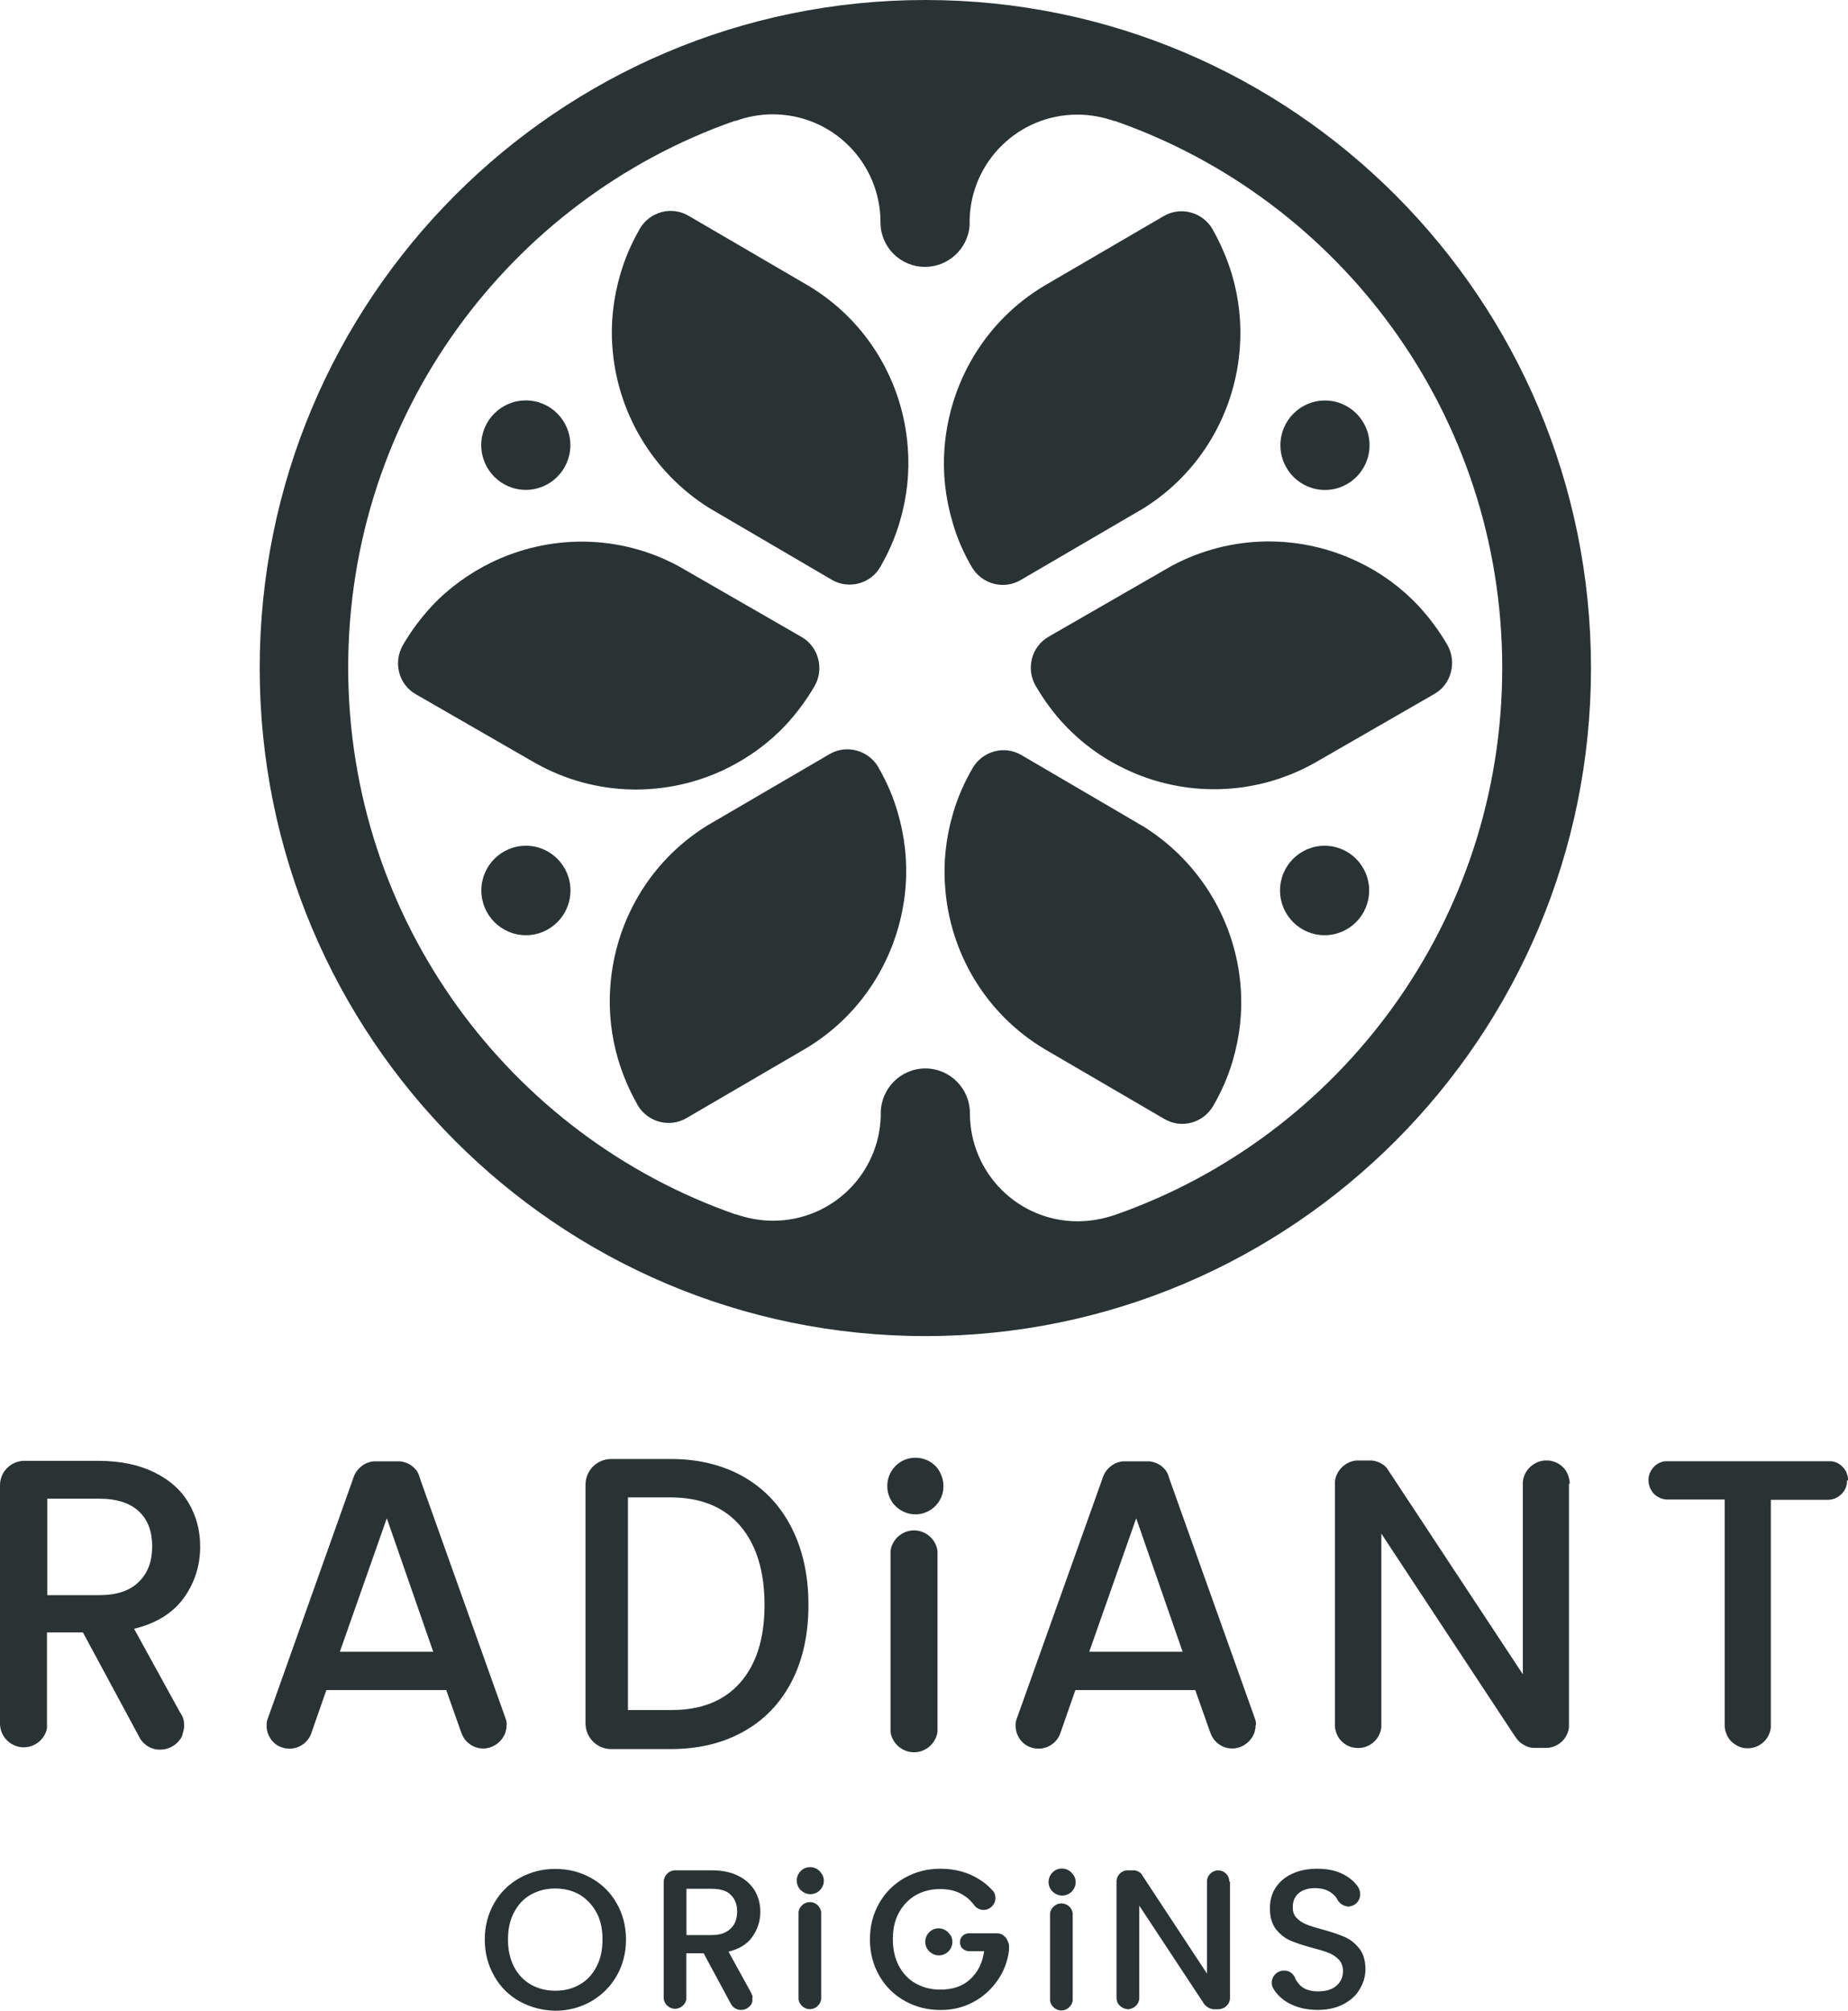 <svg width="239" height="260" viewBox="0 0 239 260" fill="none" xmlns="http://www.w3.org/2000/svg">
<g clip-path="url(#clip0_873_1619)">
<path d="M67.234 258.806C65.841 258.035 64.725 256.951 63.92 255.517C63.116 254.119 62.695 252.541 62.695 250.794C62.695 249.046 63.116 247.468 63.92 246.07C64.725 244.672 65.841 243.588 67.234 242.817C68.627 242.046 70.164 241.66 71.81 241.66C73.491 241.66 75.016 242.046 76.421 242.817C77.814 243.588 78.93 244.672 79.735 246.07C80.54 247.468 80.96 249.046 80.96 250.794C80.96 252.541 80.54 254.119 79.735 255.517C78.93 256.915 77.814 257.999 76.421 258.806C75.028 259.577 73.491 259.999 71.81 259.999C70.176 259.963 68.639 259.577 67.234 258.806ZM74.992 256.601C75.928 256.071 76.637 255.276 77.153 254.288C77.682 253.276 77.922 252.119 77.922 250.781C77.922 249.444 77.682 248.299 77.153 247.311C76.625 246.335 75.892 245.564 74.992 244.998C74.055 244.468 72.998 244.191 71.81 244.191C70.621 244.191 69.576 244.468 68.627 244.998C67.691 245.528 66.982 246.299 66.466 247.311C65.938 248.287 65.697 249.48 65.697 250.781C65.697 252.107 65.938 253.264 66.466 254.288C66.994 255.312 67.727 256.071 68.627 256.601C69.564 257.131 70.621 257.409 71.81 257.409C72.998 257.409 74.043 257.156 74.992 256.601Z" fill="#293333"/>
<path d="M97.327 258.145C97.327 258.072 97.291 258 97.255 257.94C97.219 257.867 97.183 257.795 97.183 257.759L97.111 257.614L94.217 252.361C95.61 252.011 96.666 251.385 97.327 250.397C97.987 249.457 98.335 248.36 98.335 247.204C98.335 246.228 98.095 245.312 97.639 244.505C97.147 243.697 96.45 243.035 95.514 242.577C94.577 242.083 93.424 241.842 92.019 241.842H87.372C87.336 241.842 87.3 241.842 87.264 241.842C86.459 241.878 85.835 242.541 85.835 243.384V258.277C85.835 258.349 85.835 258.422 85.835 258.482C85.943 259.181 86.567 259.747 87.3 259.747C87.996 259.747 88.621 259.217 88.765 258.554V252.566H90.999L94.493 259.048L94.601 259.229C94.841 259.615 95.261 259.856 95.718 259.892H95.862C96.39 259.892 96.835 259.615 97.123 259.229C97.159 259.157 97.195 259.084 97.231 259.024C97.231 258.988 97.267 258.952 97.267 258.916C97.303 258.843 97.303 258.771 97.303 258.735C97.303 258.699 97.303 258.663 97.303 258.663C97.303 258.59 97.303 258.518 97.303 258.458C97.303 258.385 97.303 258.313 97.303 258.253C97.327 258.205 97.327 258.169 97.327 258.145ZM88.777 250.252V244.228H92.019C93.136 244.228 93.977 244.469 94.493 244.999C95.057 245.529 95.334 246.264 95.334 247.168C95.334 248.107 95.057 248.854 94.493 249.373C93.928 249.939 93.1 250.216 92.019 250.216H88.777V250.252Z" fill="#293333"/>
<path d="M104.736 245.951C104.004 245.951 103.379 246.517 103.271 247.216V258.531C103.379 259.23 104.004 259.796 104.736 259.796C105.469 259.796 106.093 259.23 106.201 258.531V247.216C106.057 246.469 105.469 245.951 104.736 245.951Z" fill="#293333"/>
<path d="M158.989 243.288C158.989 242.974 158.881 242.697 158.713 242.444C158.641 242.372 158.605 242.3 158.533 242.239C158.328 242.035 158.004 241.89 157.692 241.854H157.416C156.719 241.926 156.155 242.48 156.095 243.179V255.192L147.857 242.685L147.617 242.3C147.581 242.264 147.545 242.227 147.545 242.227C147.341 242.023 147.017 241.878 146.705 241.842H146.668C146.632 241.842 146.596 241.842 146.56 241.842H145.864C145.828 241.842 145.792 241.842 145.756 241.842H145.72C145.023 241.914 144.459 242.468 144.399 243.167C144.399 243.203 144.399 243.276 144.399 243.312V258.301C144.399 258.337 144.399 258.41 144.399 258.446C144.435 258.651 144.471 258.867 144.579 259.036C144.615 259.108 144.687 259.217 144.759 259.277C144.963 259.518 145.288 259.699 145.636 259.771C145.708 259.771 145.816 259.807 145.876 259.807C145.936 259.807 146.056 259.807 146.116 259.771C146.741 259.663 147.269 259.145 147.341 258.47V246.408L155.687 259.06L155.759 259.169C155.795 259.205 155.831 259.241 155.867 259.277C156.071 259.482 156.323 259.663 156.599 259.735C156.635 259.735 156.671 259.735 156.707 259.771C156.779 259.771 156.887 259.807 156.948 259.807H157.608C157.68 259.807 157.788 259.807 157.848 259.771C158.473 259.663 159.001 259.145 159.073 258.47C159.073 258.434 159.073 258.398 159.073 258.398C159.073 258.361 159.073 258.361 159.073 258.325V243.336C158.989 243.288 158.989 243.288 158.989 243.288Z" fill="#293333"/>
<path d="M106.549 243.179C106.549 244.155 105.744 244.926 104.808 244.926C104.279 244.926 103.835 244.685 103.487 244.336C103.415 244.227 103.343 244.155 103.283 244.058C103.139 243.817 103.042 243.492 103.042 243.179C103.042 242.239 103.775 241.468 104.688 241.432C104.724 241.432 104.76 241.432 104.796 241.432C104.832 241.432 104.868 241.432 104.904 241.432C105.324 241.468 105.672 241.636 105.948 241.89C106.021 241.962 106.093 242.034 106.153 242.131C106.405 242.408 106.549 242.793 106.549 243.179Z" fill="#293333"/>
<path d="M130.109 250.577C130.037 250.505 129.965 250.433 129.905 250.372C129.665 250.131 129.341 249.987 128.969 249.987H125.306C125.27 249.987 125.27 249.987 125.234 249.987C124.67 250.023 124.189 250.481 124.153 251.035V251.276C124.189 251.457 124.225 251.589 124.297 251.734C124.333 251.806 124.37 251.879 124.442 251.915C124.646 252.12 124.934 252.264 125.246 252.3H127.276C127.071 253.843 126.435 255.036 125.462 255.939C124.49 256.855 123.157 257.265 121.584 257.265C120.395 257.265 119.35 256.988 118.401 256.457C117.465 255.927 116.756 255.156 116.24 254.18C115.724 253.204 115.471 252.047 115.471 250.746C115.471 249.445 115.712 248.324 116.24 247.348C116.768 246.372 117.501 245.601 118.401 245.071C119.338 244.541 120.395 244.263 121.584 244.263C122.664 244.263 123.613 244.468 124.442 244.962C125.006 245.276 125.45 245.661 125.871 246.191C125.943 246.264 126.015 246.372 126.051 246.432C126.327 246.746 126.747 246.963 127.203 246.963C128.044 246.963 128.741 246.264 128.741 245.42C128.741 245.071 128.632 244.757 128.428 244.504C128.356 244.432 128.284 244.36 128.224 244.3C127.768 243.806 127.251 243.384 126.687 243.034C125.222 242.095 123.505 241.637 121.62 241.637C119.938 241.637 118.437 242.022 117.044 242.793C115.652 243.565 114.535 244.649 113.73 246.047C112.926 247.444 112.505 249.023 112.505 250.77C112.505 252.517 112.926 254.096 113.73 255.493C114.535 256.891 115.652 257.976 117.044 258.747C118.437 259.518 119.974 259.903 121.656 259.903C123.229 259.903 124.622 259.554 125.919 258.855C127.215 258.156 128.224 257.204 129.029 256.048C129.833 254.891 130.326 253.59 130.494 252.192V251.421C130.398 251.168 130.29 250.854 130.109 250.577Z" fill="#293333"/>
<path d="M123.169 251.095C123.169 252.071 122.364 252.842 121.427 252.842C120.899 252.842 120.455 252.601 120.106 252.252C120.034 252.143 119.962 252.071 119.902 251.974C119.758 251.733 119.662 251.408 119.662 251.095C119.662 250.155 120.395 249.384 121.307 249.348C121.343 249.348 121.379 249.348 121.415 249.348C121.451 249.348 121.487 249.348 121.523 249.348C121.944 249.384 122.292 249.553 122.568 249.806C122.64 249.878 122.712 249.95 122.772 250.047C123.06 250.324 123.169 250.709 123.169 251.095Z" fill="#293333"/>
<path d="M137.266 246.119C136.534 246.119 135.909 246.685 135.801 247.384V258.699C135.909 259.397 136.534 259.964 137.266 259.964C137.999 259.964 138.623 259.397 138.731 258.699V247.384C138.635 246.685 138.035 246.119 137.266 246.119Z" fill="#293333"/>
<path d="M139.115 243.36C139.115 244.336 138.311 245.108 137.374 245.108C136.846 245.108 136.401 244.867 136.053 244.517C135.981 244.409 135.909 244.336 135.849 244.24C135.705 243.999 135.609 243.674 135.609 243.36C135.609 242.421 136.341 241.649 137.254 241.613C137.29 241.613 137.326 241.613 137.362 241.613C137.398 241.613 137.434 241.613 137.47 241.613C137.89 241.649 138.239 241.818 138.515 242.071C138.587 242.143 138.659 242.216 138.719 242.312C138.983 242.589 139.115 242.975 139.115 243.36Z" fill="#293333"/>
<path d="M175.813 251.975C175.284 251.312 174.66 250.782 173.927 250.469C173.195 250.156 172.222 249.806 171.033 249.493C170.121 249.252 169.424 249.035 168.944 248.83C168.416 248.625 168.007 248.336 167.683 247.987C167.335 247.637 167.191 247.179 167.191 246.625C167.191 245.818 167.467 245.191 167.995 244.77C168.524 244.348 169.22 244.143 170.061 244.143C170.997 244.143 171.742 244.384 172.294 244.842C172.571 245.047 172.787 245.3 172.919 245.541C172.955 245.613 172.991 245.685 173.027 245.746C173.027 245.782 173.063 245.782 173.063 245.782C173.099 245.854 173.135 245.89 173.207 245.962C173.411 246.203 173.699 246.384 174.012 246.456C174.048 246.456 174.084 246.456 174.12 246.493C174.192 246.493 174.3 246.529 174.36 246.529C174.42 246.529 174.54 246.529 174.6 246.493C175.296 246.384 175.825 245.83 175.897 245.131C175.897 245.131 175.897 245.131 175.897 245.095C175.897 245.095 175.897 245.095 175.897 245.059C175.897 245.023 175.897 245.023 175.897 245.023C175.897 244.986 175.897 244.95 175.897 244.95V244.914C175.897 244.878 175.897 244.878 175.897 244.842V244.806V244.77C175.897 244.625 175.861 244.529 175.825 244.42C175.825 244.384 175.789 244.348 175.789 244.276C175.789 244.239 175.789 244.239 175.753 244.239C175.753 244.203 175.717 244.167 175.717 244.131C175.681 244.059 175.645 244.022 175.609 243.95C175.332 243.565 175.02 243.215 174.636 242.938C173.519 242.058 172.126 241.637 170.373 241.637C169.148 241.637 168.067 241.842 167.167 242.263C166.23 242.685 165.522 243.275 165.005 244.047C164.477 244.818 164.237 245.733 164.237 246.746C164.237 247.866 164.477 248.746 165.005 249.445C165.534 250.107 166.158 250.601 166.855 250.915C167.587 251.228 168.536 251.541 169.677 251.855C170.613 252.096 171.322 252.312 171.838 252.517C172.366 252.722 172.775 253.011 173.159 253.397C173.507 253.782 173.687 254.276 173.687 254.867C173.687 255.638 173.411 256.265 172.847 256.759C172.282 257.253 171.49 257.494 170.469 257.494C169.496 257.494 168.728 257.253 168.2 256.759C167.923 256.518 167.707 256.192 167.539 255.879C167.503 255.807 167.503 255.771 167.467 255.698C167.431 255.626 167.359 255.518 167.323 255.457C167.287 255.421 167.251 255.385 167.215 255.313C167.179 255.277 167.143 255.24 167.107 255.204C166.903 254.999 166.614 254.855 166.302 254.819H165.774C165.738 254.819 165.702 254.819 165.666 254.855C165.041 254.999 164.549 255.554 164.477 256.216V256.253C164.477 256.289 164.477 256.325 164.477 256.361C164.477 256.397 164.477 256.433 164.477 256.469V256.506C164.477 256.686 164.549 256.819 164.585 256.963C164.621 257.036 164.693 257.144 164.729 257.204C164.801 257.313 164.837 257.409 164.909 257.482C165.474 258.253 166.206 258.843 167.179 259.265C168.151 259.687 169.208 259.891 170.421 259.891C171.682 259.891 172.799 259.65 173.735 259.156C174.672 258.662 175.38 258.036 175.861 257.192C176.353 256.385 176.593 255.505 176.593 254.602C176.581 253.553 176.341 252.638 175.813 251.975Z" fill="#293333"/>
<path d="M23.776 222.55C23.74 222.406 23.704 222.273 23.668 222.128C23.596 221.984 23.56 221.851 23.488 221.743L23.308 221.466L17.34 210.609C20.234 209.91 22.407 208.537 23.8 206.585C25.193 204.621 25.89 202.416 25.89 199.994C25.89 197.921 25.397 196.066 24.425 194.391C23.452 192.704 21.975 191.379 19.994 190.403C18.036 189.427 15.635 188.896 12.765 188.896H3.182C3.11 188.896 3.038 188.896 2.978 188.896C1.321 188.993 0 190.354 0 192.065V222.851C0 222.996 0 223.165 0.036 223.309C0.24 224.779 1.537 225.936 3.074 225.936C4.539 225.936 5.8 224.888 6.076 223.478V211.079H10.723L17.952 224.49L18.157 224.876C18.685 225.647 19.513 226.177 20.462 226.237H20.738C21.819 226.237 22.768 225.671 23.32 224.876C23.428 224.731 23.5 224.599 23.56 224.418V224.382C23.596 224.309 23.632 224.237 23.632 224.141C23.668 223.996 23.704 223.9 23.74 223.755C23.74 223.683 23.776 223.647 23.776 223.574C23.812 223.43 23.812 223.261 23.812 223.117C23.812 222.972 23.812 222.803 23.776 222.659C23.812 222.659 23.812 222.586 23.776 222.55ZM6.112 206.223V193.789H12.813C15.118 193.789 16.823 194.355 17.976 195.439C19.129 196.524 19.681 198.03 19.681 199.958C19.681 201.886 19.117 203.428 17.94 204.549C16.788 205.705 15.082 206.26 12.813 206.26H6.112V206.223Z" fill="#293333"/>
<path d="M65.529 223.032C65.529 222.96 65.529 222.852 65.529 222.791C65.493 222.587 65.457 222.37 65.385 222.201L65.312 221.996L54.349 191.27L54.145 190.644C54.073 190.463 53.965 190.294 53.869 190.15C53.797 190.078 53.724 189.969 53.664 189.909C53.592 189.837 53.556 189.8 53.484 189.728C53.028 189.306 52.404 189.029 51.743 188.957C51.707 188.957 51.671 188.957 51.635 188.957C51.563 188.957 51.491 188.957 51.431 188.957H48.429C48.393 188.957 48.393 188.957 48.357 188.957C48.213 188.957 48.045 188.993 47.901 189.029C46.988 189.234 46.219 189.909 45.835 190.74L45.655 191.198C45.655 191.198 45.655 191.198 45.655 191.234L34.764 221.852L34.559 222.418C34.523 222.563 34.487 222.695 34.487 222.84C34.487 222.948 34.487 223.045 34.487 223.117C34.487 223.225 34.487 223.298 34.487 223.394C34.523 223.852 34.667 224.274 34.872 224.623C34.98 224.804 35.076 224.972 35.22 225.117C35.604 225.575 36.132 225.888 36.757 226.033C36.829 226.069 36.901 226.069 36.961 226.069C37.141 226.105 37.273 226.105 37.453 226.105C37.633 226.105 37.766 226.105 37.946 226.069C38.99 225.888 39.831 225.189 40.215 224.249L40.323 223.936L42.209 218.538H57.711L59.596 223.864L59.777 224.322C59.813 224.43 59.885 224.502 59.921 224.599C60.029 224.78 60.125 224.948 60.269 225.093C60.689 225.551 61.206 225.864 61.806 226.009C61.878 226.045 61.95 226.045 62.01 226.045C62.118 226.081 62.25 226.081 62.395 226.081H62.635C62.779 226.081 62.875 226.081 62.983 226.045C64.028 225.864 64.868 225.165 65.288 224.225L65.397 223.912C65.433 223.731 65.469 223.599 65.505 223.418C65.505 223.346 65.505 223.31 65.505 223.237C65.505 223.165 65.505 223.129 65.505 223.057C65.529 223.105 65.529 223.069 65.529 223.032ZM43.95 213.586L50.026 196.319L56.03 213.586H43.95Z" fill="#293333"/>
<path d="M118.209 197.887C116.672 197.887 115.387 199.043 115.171 200.513V223.949C115.375 225.419 116.672 226.576 118.209 226.576C119.746 226.576 121.031 225.419 121.247 223.949V200.513C121.031 199.043 119.746 197.887 118.209 197.887Z" fill="#293333"/>
<path d="M122.016 192.175C122.016 194.211 120.371 195.814 118.389 195.814C117.309 195.814 116.324 195.32 115.664 194.585C115.483 194.404 115.351 194.199 115.243 193.994C114.931 193.464 114.751 192.838 114.751 192.139C114.751 190.211 116.252 188.596 118.173 188.5C118.245 188.5 118.317 188.5 118.413 188.5C118.486 188.5 118.594 188.5 118.654 188.5C119.494 188.572 120.263 188.886 120.851 189.44C121.031 189.584 121.163 189.753 121.307 189.934C121.74 190.597 122.016 191.332 122.016 192.175Z" fill="#293333"/>
<path d="M162.435 223.032C162.435 222.96 162.435 222.852 162.435 222.791C162.399 222.587 162.363 222.37 162.291 222.201L162.219 221.996L151.256 191.27L151.051 190.644C150.979 190.463 150.871 190.294 150.775 190.15C150.703 190.078 150.631 189.969 150.571 189.909C150.499 189.837 150.463 189.8 150.391 189.728C149.935 189.306 149.31 189.029 148.65 188.957C148.614 188.957 148.578 188.957 148.542 188.957C148.47 188.957 148.398 188.957 148.338 188.957H145.336C145.299 188.957 145.299 188.957 145.263 188.957C145.119 188.957 144.951 188.993 144.807 189.029C143.895 189.234 143.126 189.909 142.742 190.74L142.562 191.198C142.562 191.198 142.562 191.198 142.562 191.234L131.634 221.852L131.43 222.418C131.394 222.563 131.358 222.695 131.358 222.84C131.358 222.948 131.358 223.045 131.358 223.117C131.358 223.225 131.358 223.298 131.358 223.394C131.394 223.852 131.538 224.274 131.742 224.623C131.85 224.804 131.946 224.972 132.09 225.117C132.475 225.575 133.003 225.888 133.627 226.033C133.7 226.069 133.772 226.069 133.832 226.069C134.012 226.105 134.144 226.105 134.324 226.105C134.504 226.105 134.636 226.105 134.816 226.069C135.861 225.888 136.702 225.189 137.086 224.249L137.194 223.936L139.079 218.538H154.582L156.467 223.864L156.647 224.322C156.683 224.43 156.755 224.502 156.791 224.599C156.899 224.78 156.996 224.948 157.14 225.093C157.56 225.551 158.076 225.864 158.677 226.009C158.749 226.045 158.821 226.045 158.881 226.045C158.989 226.081 159.121 226.081 159.265 226.081H159.505C159.649 226.081 159.745 226.081 159.853 226.045C160.898 225.864 161.739 225.165 162.159 224.225L162.267 223.912C162.303 223.731 162.339 223.599 162.375 223.418C162.375 223.346 162.375 223.31 162.375 223.237C162.375 223.165 162.375 223.129 162.375 223.057C162.435 223.105 162.435 223.069 162.435 223.032ZM140.868 213.586L146.945 196.319L152.949 213.586H140.868Z" fill="#293333"/>
<path d="M203.011 191.79C202.975 191.127 202.771 190.524 202.423 190.042C202.315 189.898 202.183 189.765 202.039 189.621C201.582 189.199 200.958 188.922 200.298 188.85H199.709C198.28 188.994 197.091 190.151 196.947 191.585V216.491L179.872 190.609L179.343 189.802C179.271 189.729 179.235 189.693 179.163 189.621C178.707 189.199 178.082 188.922 177.422 188.85C177.386 188.85 177.35 188.85 177.314 188.85C177.242 188.85 177.17 188.85 177.11 188.85H175.681C175.609 188.85 175.537 188.85 175.477 188.85C175.44 188.85 175.404 188.85 175.404 188.85C173.975 188.994 172.787 190.151 172.643 191.585C172.643 191.693 172.643 191.79 172.643 191.898V222.973C172.643 223.082 172.643 223.154 172.643 223.25C172.679 223.708 172.823 224.13 173.027 224.516C173.135 224.696 173.231 224.865 173.375 225.01C173.831 225.54 174.456 225.889 175.152 225.986C175.332 226.022 175.465 226.022 175.645 226.022C175.825 226.022 175.993 226.022 176.137 225.986C177.458 225.781 178.515 224.684 178.647 223.323V198.308L195.927 224.516C195.927 224.516 195.927 224.552 195.963 224.552L196.107 224.757C196.179 224.829 196.251 224.937 196.287 224.998C196.707 225.455 197.223 225.769 197.824 225.937C197.896 225.974 197.968 225.974 198.028 225.974C198.208 226.01 198.34 226.01 198.52 226.01H199.913C200.093 226.01 200.262 226.01 200.406 225.974C201.727 225.769 202.783 224.672 202.915 223.311C202.915 223.238 202.915 223.202 202.915 223.13C202.915 223.058 202.915 223.021 202.915 222.949V191.874C203.011 191.826 203.011 191.826 203.011 191.79Z" fill="#293333"/>
<path d="M239 191.367C239 191.331 239 191.295 239 191.259C239 191.223 239 191.186 239 191.15C238.964 190.873 238.892 190.62 238.796 190.379C238.724 190.198 238.615 190.066 238.519 189.921C238.447 189.849 238.411 189.777 238.339 189.716C238.303 189.644 238.231 189.608 238.195 189.572C237.847 189.222 237.355 189.006 236.838 188.945H215.368C215.259 188.945 215.187 188.981 215.091 188.981C214.083 189.222 213.314 190.102 213.206 191.15C213.206 191.186 213.206 191.186 213.206 191.223C213.206 191.259 213.206 191.295 213.206 191.295V191.476C213.206 191.512 213.206 191.548 213.206 191.548C213.206 191.584 213.206 191.584 213.206 191.62C213.242 192.006 213.35 192.319 213.518 192.632C213.59 192.777 213.698 192.91 213.794 193.054C214.143 193.44 214.563 193.681 215.055 193.825C215.127 193.825 215.163 193.861 215.235 193.861C215.38 193.898 215.512 193.898 215.656 193.898H223.053V223.214C223.053 223.25 223.053 223.286 223.053 223.286C223.089 223.744 223.233 224.165 223.437 224.551C223.545 224.732 223.641 224.9 223.785 225.045C224.206 225.503 224.722 225.816 225.322 225.985C225.394 226.021 225.466 226.021 225.527 226.021C225.707 226.057 225.839 226.057 226.019 226.057C226.199 226.057 226.367 226.057 226.511 226.021C227.832 225.816 228.889 224.72 229.021 223.358C229.021 223.322 229.021 223.286 229.021 223.286V193.934H236.382C236.526 193.934 236.658 193.934 236.802 193.898C237.883 193.717 238.76 192.813 238.868 191.729C238.868 191.693 238.868 191.693 238.868 191.656C238.868 191.62 238.868 191.62 238.868 191.584C238.868 191.548 238.868 191.512 238.868 191.44C239 191.44 239 191.403 239 191.367Z" fill="#293333"/>
<path d="M96.114 190.922C98.804 192.464 100.893 194.633 102.358 197.513C103.823 200.38 104.556 203.718 104.556 207.526C104.556 211.345 103.823 214.671 102.358 217.478C100.893 220.286 98.792 222.455 96.114 223.925C93.424 225.431 90.278 226.166 86.688 226.166H79.038C77.189 226.166 75.724 224.66 75.724 222.84V191.982C75.724 190.126 77.225 188.656 79.038 188.656H86.688C90.278 188.644 93.424 189.415 96.114 190.922ZM95.73 217.575C97.819 215.189 98.876 211.863 98.876 207.526C98.876 203.188 97.831 199.754 95.73 197.296C93.628 194.838 90.602 193.621 86.688 193.621H81.212V221.117H86.688C90.626 221.153 93.628 219.96 95.73 217.575Z" fill="#293333"/>
<path d="M68.002 63.343C71.186 63.343 73.766 60.753 73.766 57.559C73.766 54.365 71.186 51.775 68.002 51.775C64.819 51.775 62.238 54.365 62.238 57.559C62.238 60.753 64.819 63.343 68.002 63.343Z" fill="#293333"/>
<path d="M68.015 120.927C71.198 120.927 73.779 118.337 73.779 115.143C73.779 111.949 71.198 109.359 68.015 109.359C64.832 109.359 62.251 111.949 62.251 115.143C62.251 118.337 64.832 120.927 68.015 120.927Z" fill="#293333"/>
<path d="M171.309 120.927C174.493 120.927 177.073 118.337 177.073 115.143C177.073 111.949 174.493 109.359 171.309 109.359C168.126 109.359 165.545 111.949 165.545 115.143C165.545 118.337 168.126 120.927 171.309 120.927Z" fill="#293333"/>
<path d="M171.357 63.354C174.541 63.354 177.121 60.765 177.121 57.571C177.121 54.377 174.541 51.787 171.357 51.787C168.174 51.787 165.593 54.377 165.593 57.571C165.593 60.765 168.174 63.354 171.357 63.354Z" fill="#293333"/>
<path d="M119.674 0C72.121 0 33.587 38.678 33.587 86.382C33.587 134.085 72.133 172.763 119.674 172.763C167.215 172.763 205.761 134.085 205.761 86.382C205.761 38.678 167.227 0 119.674 0ZM144.255 157.075C142.718 157.605 141.073 157.918 139.368 157.918C131.682 157.918 125.438 151.689 125.438 143.941C125.438 140.748 122.856 138.157 119.674 138.157C116.492 138.157 113.91 140.748 113.91 143.941C113.91 144.086 113.91 144.182 113.91 144.29C113.706 151.821 107.558 157.846 99.981 157.846C98.299 157.846 96.666 157.533 95.165 157.003V157.039C65.985 146.881 45.031 119.035 45.031 86.309C45.031 53.583 65.937 25.81 95.057 15.616V15.664C96.594 15.098 98.239 14.784 99.945 14.784C107.63 14.784 113.874 21.014 113.874 28.762C113.874 31.955 116.456 34.509 119.638 34.509C122.676 34.509 125.186 32.123 125.402 29.147C125.402 29.003 125.402 28.87 125.402 28.762C125.402 28.617 125.402 28.521 125.402 28.376C125.606 20.845 131.754 14.821 139.331 14.821C141.013 14.821 142.646 15.134 144.147 15.664V15.628C173.327 25.785 194.281 53.632 194.281 86.357C194.281 119.083 173.363 146.881 144.255 157.075Z" fill="#293333"/>
<path d="M91.707 65.68L107.558 74.958C109.755 76.259 112.625 75.488 113.874 73.271C113.91 73.235 113.946 73.162 113.946 73.126C114.991 71.307 115.795 69.415 116.36 67.487C117.296 64.33 117.657 61.077 117.404 57.92C116.816 49.51 112.241 41.521 104.483 36.906L89.053 27.905C86.855 26.604 84.021 27.375 82.737 29.592C82.701 29.628 82.665 29.701 82.665 29.737C81.62 31.556 80.815 33.448 80.251 35.376C79.314 38.533 78.954 41.786 79.206 44.943C79.806 53.136 84.238 60.993 91.707 65.68Z" fill="#293333"/>
<path d="M125.678 73.32C126.975 75.525 129.797 76.296 131.994 75.007L147.845 65.753C155.351 61.09 159.746 53.246 160.346 44.98C160.586 41.787 160.238 38.533 159.301 35.413C158.713 33.485 157.908 31.593 156.888 29.774C156.852 29.738 156.852 29.665 156.816 29.629C155.519 27.424 152.697 26.653 150.499 27.942L135.069 36.943C127.323 41.57 122.784 49.559 122.148 57.957C121.908 61.15 122.256 64.367 123.192 67.524C123.757 69.536 124.597 71.464 125.678 73.32Z" fill="#293333"/>
<path d="M147.953 106.914L132.102 97.636C129.905 96.334 127.071 97.106 125.786 99.323C124.705 101.178 123.865 103.106 123.276 105.106C122.34 108.263 121.979 111.517 122.232 114.673C122.82 123.084 127.395 131.073 135.152 135.687L150.583 144.688C152.78 145.99 155.614 145.218 156.899 143.001C157.98 141.146 158.821 139.218 159.409 137.218C160.346 134.061 160.706 130.807 160.454 127.651C159.853 119.457 155.422 111.613 147.953 106.914Z" fill="#293333"/>
<path d="M113.67 99.346C113.634 99.31 113.634 99.237 113.598 99.201C112.301 96.996 109.479 96.225 107.281 97.514L91.43 106.768C83.925 111.431 79.53 119.275 78.93 127.541C78.69 130.734 79.038 133.952 79.975 137.108C80.563 139.036 81.368 140.928 82.388 142.748C82.424 142.784 82.424 142.856 82.46 142.892C83.757 145.097 86.579 145.868 88.777 144.579L104.207 135.578C111.953 130.951 116.492 122.963 117.128 114.564C117.368 111.371 117.02 108.154 116.083 104.997C115.519 103.057 114.715 101.165 113.67 99.346Z" fill="#293333"/>
<path d="M187.196 83.405C186.116 81.55 184.855 79.863 183.462 78.356C181.228 75.971 178.574 74.043 175.716 72.681C168.283 69.079 159.313 69.006 151.52 73.175L135.633 82.321C133.399 83.586 132.667 86.454 133.928 88.659C135.008 90.514 136.269 92.237 137.662 93.707C139.896 96.093 142.55 98.021 145.408 99.383C152.985 103.058 162.135 103.058 170.024 98.647L185.527 89.719C187.677 88.49 188.445 85.646 187.196 83.405Z" fill="#293333"/>
<path d="M69.263 98.684C77.117 103.094 86.303 103.094 93.88 99.419C96.738 98.022 99.392 96.13 101.625 93.744C103.018 92.238 104.279 90.551 105.36 88.695C106.621 86.454 105.852 83.611 103.655 82.357L87.768 73.212C79.986 69.007 71.016 69.115 63.571 72.718C60.713 74.116 58.059 76.007 55.826 78.393C54.433 79.899 53.172 81.586 52.091 83.442C50.83 85.683 51.563 88.527 53.796 89.78L69.263 98.684Z" fill="#293333"/>
</g>
<defs>
<clipPath id="clip0_873_1619">
<rect width="239" height="260" fill="white"/>
</clipPath>
</defs>
</svg>

